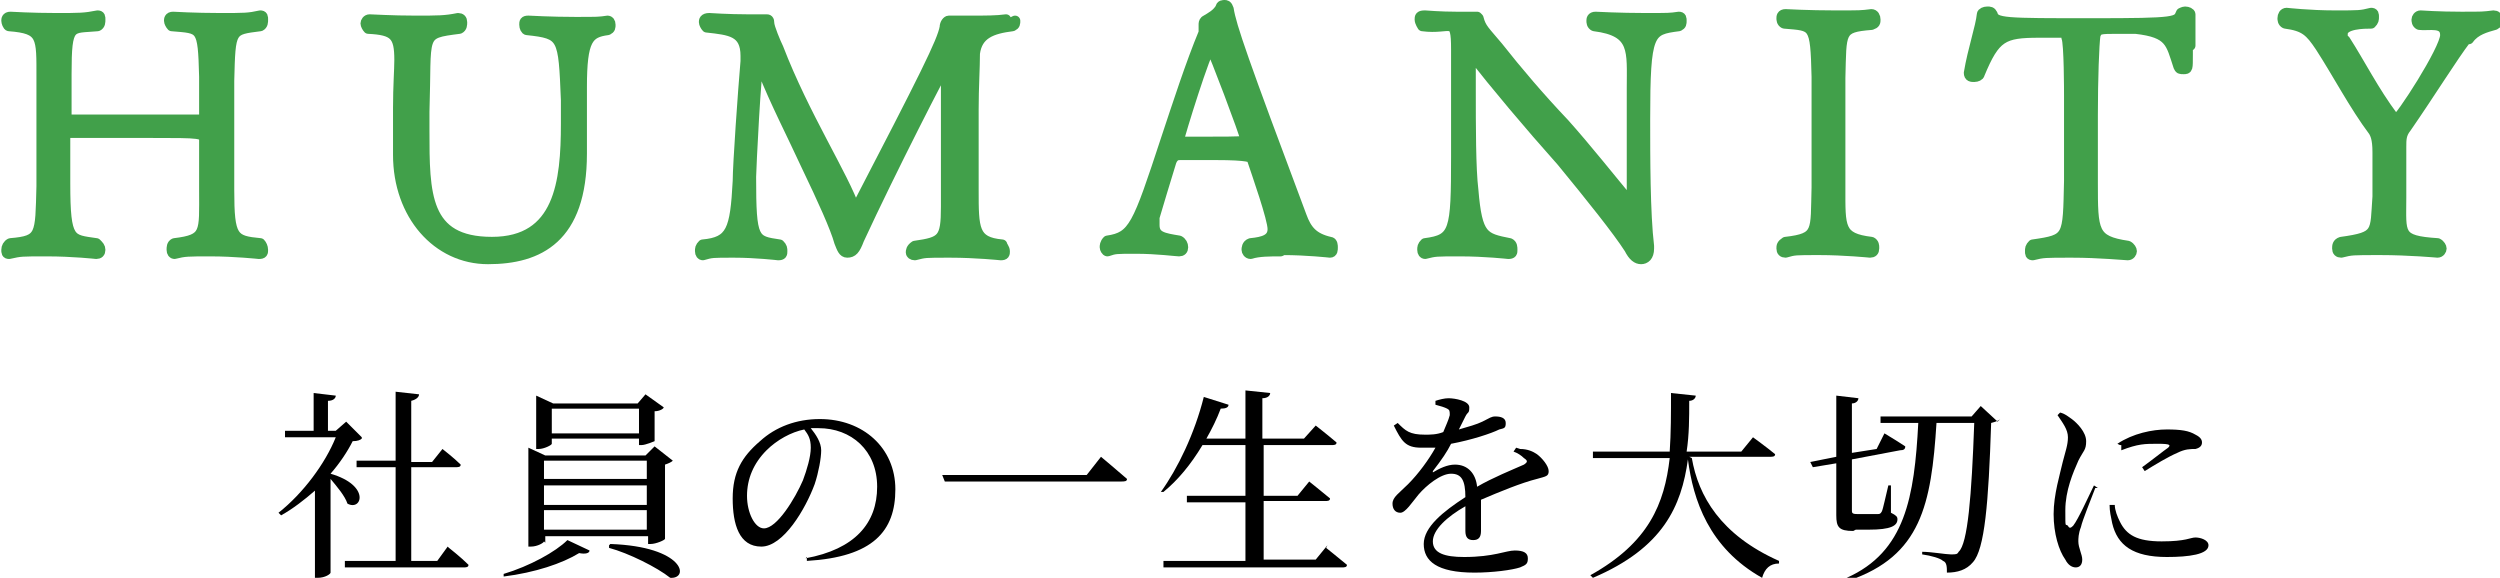 <?xml version="1.0" encoding="UTF-8"?>
<svg xmlns="http://www.w3.org/2000/svg" version="1.1" viewBox="0 0 192.1 44.4">
  <defs>
    <style>
      .cls-1 {
        fill: #41a04a;
        stroke: #41a04a;
        stroke-linecap: round;
        stroke-linejoin: round;
        stroke-width: .8px;
      }
    </style>
  </defs>
  <!-- Generator: Adobe Illustrator 28.7.2, SVG Export Plug-In . SVG Version: 1.2.0 Build 154)  -->
  <g>
    <g id="_レイヤー_2">
      <g id="_背景">
        <g>
          <path class="cls-1" d="M17.6,6.2c0,1.1,0,2.3,0,3.6s0,3.3,0,4.8c0,3.7.3,3.9,2.4,4.1.1.1.2.3.2.5s0,.3-.3.3h0s-1.9-.2-3.7-.2-2,0-2.8.2h0c-.1,0-.2-.1-.2-.3s0-.4.2-.5c2.5-.3,2.3-.8,2.3-4.1,0-1.1,0-3.4,0-3.8,0-.6-.2-.6-4.2-.6s-5,0-6.1,0c-.4,0-.4.2-.4.5v3.4c0,4.5.4,4.3,2.4,4.6.2.2.3.3.3.5s-.1.3-.3.3c0,0-1.8-.2-3.8-.2s-2,0-2.9.2h0c-.2,0-.2-.1-.2-.3s.1-.4.3-.5c2.4-.2,2.3-.6,2.4-4.4,0-.9,0-2.5,0-4.1s0-3.2,0-4.2c0-3.2.1-3.8-2.5-4-.1,0-.2-.3-.2-.4s0-.3.3-.3h0s1.7.1,3.5.1,2.2,0,3.2-.2h0c.2,0,.2.1.2.3s0,.4-.2.5c-2.1.2-2.4-.3-2.4,3.7v3.1c0,.3,0,.4.4.4,1.1,0,3.4,0,5.6,0s3.2,0,4.2,0c.3,0,.4-.2.4-.4s0-2,0-2.9c-.1-3.9-.2-3.7-2.5-3.9-.1-.1-.2-.3-.2-.4s0-.3.3-.3h0s1.7.1,3.6.1,2.2,0,3.1-.2h0c.2,0,.2.1.2.3s0,.4-.2.5c-2.3.3-2.3.2-2.4,4.2h0Z"/>
          <path class="cls-1" d="M44.7,6.4v.6c0,.9,0,1.4,0,2.1s0,1.4,0,2.7c0,6.5-3.3,8.1-7.2,8.1s-6.9-3.4-6.9-8v-.2c0-1.3,0-2.6,0-3.4,0-1.7.1-2.9.1-3.7,0-1.9-.4-2.3-2.4-2.4-.1-.1-.2-.3-.2-.4s.1-.3.3-.3,1.7.1,3.5.1,2.3,0,3.3-.2h0c.2,0,.3.1.3.3s0,.4-.2.5c-3.1.4-2.5.3-2.7,6.4,0,.4,0,.9,0,1.4,0,4.9,0,8.6,5.2,8.6s5.7-4.6,5.7-9.1,0-1.3,0-1.8c-.2-4.9-.2-5.1-3-5.4-.1,0-.2-.2-.2-.4s0-.3.3-.3c0,0,1.8.1,3.6.1s1.8,0,2.5-.1h0c.1,0,.2.1.2.3s0,.3-.2.4c-1.5.2-2,.7-2,4.4h0Z"/>
          <path class="cls-1" d="M78,1.6c0,.2,0,.3-.2.4-1.6.2-2.7.6-2.9,2.1,0,1.1-.1,2.6-.1,4.3s0,4.4,0,6.2c0,3,0,4,2.2,4.2,0,.1.2.3.2.5s0,.3-.3.3c0,0-1.9-.2-3.9-.2s-1.9,0-2.7.2h0c-.2,0-.3-.1-.3-.2s0-.3.3-.5c2.1-.3,2.4-.5,2.4-3v-.8c0-1.2,0-3.4,0-5.5s0-3.5,0-4.4c0,0,0-.2,0-.2-.1,0-4.3,8.2-6.7,13.4-.3.8-.5,1-.9,1h0c-.3,0-.4-.3-.6-.8-.3-1.1-1.3-3.3-2.5-5.8-1.2-2.6-2.4-4.9-3.4-7.4-.1-.3-.2-.5-.3-.5-.2,0-.6,8.2-.6,8.7,0,4.9.2,4.9,2.2,5.2.2.2.2.3.2.5s0,.3-.3.3c0,0-1.7-.2-3.4-.2s-1.7,0-2.4.2h0c-.1,0-.2-.1-.2-.3s0-.3.2-.5c2.2-.2,2.5-1.1,2.7-4.9,0-1.2.4-6.9.6-9.2,0-.2,0-.3,0-.4,0-1.9-1.2-2-3-2.2-.1-.1-.2-.3-.2-.4s0-.3.4-.3c0,0,1.5.1,2.9.1s1.1,0,1.5,0h0c.1,0,.2,0,.2.3,0,.3.5,1.5.7,1.9,2,5.2,5,9.8,5.9,12.4,0,.1,0,.2,0,.2,0,0,0,0,0-.1,5.4-10.4,6.7-13,6.9-14.1,0-.3.2-.5.3-.5,0,0,.8,0,1.8,0s1.9,0,2.6-.1c0,0,.1.2.1.4h0Z"/>
          <path class="cls-1" d="M98.4,19.3c-.8,0-1.7,0-2.3.2h0c-.2,0-.3-.2-.3-.3s0-.4.3-.5c1-.1,1.7-.3,1.7-1.1s-1.2-4.2-1.6-5.4c0-.1-.2-.3-2.8-.3s-1.9,0-2.7,0c-.2,0-.5,0-.7.5-.4,1.3-1.1,3.6-1.3,4.3,0,.2,0,.4,0,.6,0,.9.7,1,1.9,1.2.2.1.3.3.3.5s-.1.3-.3.3-1.7-.2-3.3-.2-1.6,0-2.2.2h0c-.1,0-.2-.2-.2-.3s0-.3.2-.5c2-.3,2.3-1.1,4.5-7.8.9-2.7,1.9-5.8,2.9-8.2h0c0-.2,0-.4,0-.5,0,0,0,0,0-.1,0-.1,0-.2.1-.3.5-.3.9-.5,1.2-1,0-.2.2-.2.3-.2s.2,0,.3.3c.2,1.3,1.1,3.9,5.6,15.9.4,1.1.9,1.7,2.2,2,.2,0,.2.3.2.4,0,.2,0,.4-.2.4,0,0-1.8-.2-3.6-.2h0ZM93,3.7c-.3,0-2.4,6.8-2.4,7s.2.1.3.2c.2,0,1,0,1.9,0,2.5,0,2.9,0,2.9-.2,0-.3-2.5-6.9-2.6-6.9h0Z"/>
          <path class="cls-1" d="M126.4,9.1c0,3,0,7.3.3,9.8v.2c0,.6-.3.8-.6.8s-.6-.2-.9-.8c-.9-1.4-2.9-3.9-5.2-6.7-2.5-2.8-5.1-5.9-6.9-8.2-1.2-1.5-1.2-1.5,0,0,0,0-.1,0-.1.1,0,.8,0,1.6,0,2.6,0,2.8,0,6.1.2,7.7.3,3.6.8,3.7,2.8,4.1.2.1.2.3.2.5s0,.3-.3.3c0,0-1.8-.2-3.7-.2s-1.9,0-2.7.2h0c-.1,0-.2-.1-.2-.3s0-.3.2-.5c2.3-.3,2.4-.9,2.4-6.7s0-5.5,0-8.2-.4-1.5-2.6-1.8c0,0-.2-.3-.2-.5s0-.3.4-.3c0,0,1.2.1,2.4.1s1.1,0,1.6,0h0c0,0,0,0,.1.1.2.8.5,1,1.5,2.2,1.5,1.9,3.2,3.9,5.1,5.9,1.7,1.9,3.6,4.3,5.1,6.1,0,0,0,0,.1,0s0,0,0-.2h0c0-1,0-2.5,0-4s0-3.2,0-4.1v-.5c0-2.9.3-4.4-2.9-4.8-.2-.1-.2-.3-.2-.4s0-.3.3-.3c0,0,1.9.1,3.8.1s1.9,0,2.6-.1h0c.2,0,.2.1.2.3s0,.3-.2.4c-2.3.3-2.6.4-2.6,7.2h0Z"/>
          <path class="cls-1" d="M144,19.1c0,.2-.1.3-.3.3,0,0-2-.2-3.9-.2s-1.9,0-2.6.2h0c-.2,0-.3-.1-.3-.3s0-.3.3-.5c2.6-.3,2.3-.8,2.4-4.2,0-1.2,0-2.9,0-4.5s0-3.1,0-4c-.1-4.1-.2-3.9-2.5-4.1-.2-.1-.2-.3-.2-.4s0-.3.3-.3c0,0,1.8.1,3.8.1s2,0,2.8-.1h0c.2,0,.3.2.3.4s0,.3-.3.4c-2.5.2-2.3.5-2.4,4.1,0,1.2,0,2.6,0,3.8s0,3.1,0,4.6c0,3.1-.1,3.9,2.4,4.2.2.1.2.3.2.4h0Z"/>
          <path class="cls-1" d="M168.1,3.2c0,.3,0,.7,0,1,0,1.1,0,1.1-.3,1.1s-.3,0-.4-.2c-.6-1.8-.6-2.6-3.3-2.9-.5,0-1,0-1.3,0-1.5,0-1.6,0-1.8.5-.1.7-.2,3.3-.2,6.2s0,3.5,0,5.1c0,3.8,0,4.5,2.7,4.9.2.1.3.3.3.4s-.1.3-.3.3-2.2-.2-4.3-.2-2.2,0-3,.2h0c-.2,0-.2-.1-.2-.3s0-.3.2-.5c2.8-.4,2.7-.5,2.8-4.9,0-1.2,0-2.5,0-3.7s0-2.3,0-2.9c0-.2,0-4-.2-4.4,0,0,0-.4-.4-.4-.2,0-.9,0-1.7,0-2.8,0-3.4.3-4.6,3.2,0,.1-.2.2-.4.2s-.4,0-.4-.3h0c.3-1.8.9-3.5,1-4.5,0-.1.2-.2.4-.2s.3,0,.4.2c.2.7.9.7,7.6.7s6.6-.1,6.9-.8c0,0,.2-.1.3-.1.2,0,.4.1.4.2,0,.5,0,1,0,2.4h0Z"/>
          <path class="cls-1" d="M189.5,3c-1,1.3-2.8,4.2-4.6,6.8-.4.5-.4.9-.4,1.5v3.9c0,2.8-.3,3.3,2.8,3.5.2.1.3.3.3.4s-.1.3-.3.3c0,0-2.2-.2-4.4-.2s-2.2,0-3,.2h0c-.2,0-.3-.1-.3-.3s0-.4.3-.5c2.9-.4,2.6-.7,2.8-3.5,0-.4,0-3.3,0-3.4,0-1.1-.2-1.4-.3-1.6-1.5-2-2.8-4.5-4.1-6.5-.8-1.2-1.2-1.6-2.7-1.8-.2-.1-.2-.3-.2-.4,0-.2.1-.4.3-.4,0,0,1.8.2,3.7.2s2,0,2.8-.2h0c.2,0,.2.1.2.3s0,.3-.2.5c-.5,0-2.2,0-2.2.8s0,.3.2.5c1.1,1.7,2.2,3.9,3.7,5.9,0,.1.2.2.2.2.3,0,3.8-5.4,3.8-6.5s-1.3-.7-2-.8c-.2-.1-.2-.3-.2-.4s.1-.3.3-.3c0,0,1.4.1,3.1.1s1.7,0,2.5-.1h0c.2,0,.3.1.3.3s0,.3-.2.4c-.7.2-1.5.4-2,1.1h0Z"/>
          <path d="M27.8,33.7c-.1.1-.3.2-.7.2-.4.8-1,1.7-1.7,2.5,3.1.9,2.4,2.9,1.3,2.3-.2-.6-.8-1.3-1.3-1.9v7.2c0,.1-.4.4-1,.4h-.2v-6.7c-.8.7-1.7,1.4-2.6,1.9l-.2-.2c1.9-1.5,3.6-3.8,4.4-5.8h-3.9v-.5c-.1,0,2.2,0,2.2,0v-2.9l1.7.2c0,.2-.2.4-.6.4v2.3h.6l.8-.7,1.2,1.2h0ZM34.5,42.1s.9.7,1.5,1.3c0,.2-.2.2-.4.2h-9.1v-.5c-.1,0,3.9,0,3.9,0v-7.2h-3v-.5c-.1,0,3,0,3,0v-5.3l1.8.2c0,.2-.2.4-.6.5v4.7h1.6l.8-1s.9.7,1.4,1.2c0,.2-.2.2-.4.2h-3.4v7.2h2l.8-1.1h0Z"/>
          <path d="M38.7,44.1c2-.6,4-1.7,4.9-2.6l1.7.8c0,.2-.3.3-.8.2-1.3.8-3.4,1.5-5.8,1.8v-.2h0ZM41.8,41.6c0,.1-.5.4-1,.4h-.2v-7.6l1.3.6h7.7l.7-.7,1.4,1.1c-.1.1-.3.2-.6.3v5.7c0,.1-.7.4-1.1.4h-.2v-.6h-7.9v.5h0ZM42.4,34.1c0,.1-.6.4-1,.4h-.2v-4.1l1.3.6h6.5l.6-.7,1.4,1c0,.1-.3.3-.7.3v2.3c0,0-.7.3-1,.3h-.2v-.5h-6.7v.3h0ZM41.8,35.4v1.4h7.9v-1.4h-7.9ZM49.7,37.3h-7.9v1.5h7.9s0-1.5,0-1.5ZM49.7,40.7v-1.5h-7.9v1.5h7.9ZM42.4,31.4v1.9h6.7v-1.9h-6.7ZM46.9,41.8c5.7.2,6.1,2.7,4.6,2.6-1-.8-3.2-1.9-4.7-2.3,0,0,0-.2,0-.2Z"/>
          <path d="M61.9,42.9c3.8-.7,5.5-2.7,5.5-5.5s-2-4.5-4.5-4.5-.4,0-.6,0c.4.5.8,1.1.8,1.7s-.2,1.7-.5,2.6c-.7,1.9-2.4,4.8-4.1,4.8s-2.2-1.7-2.2-3.7.7-3.2,2.1-4.4c1.2-1.1,2.8-1.7,4.6-1.7,3.3,0,5.8,2.2,5.8,5.4s-1.7,5.2-6.8,5.5v-.3c0,0,0,0,0,0ZM61.8,33c-1,.2-2.1.8-2.9,1.6-1,1-1.5,2.2-1.5,3.5s.6,2.5,1.3,2.5c1,0,2.4-2.3,3-3.7.3-.8.6-1.8.6-2.5s-.2-1-.5-1.4h0Z"/>
          <path d="M83.5,36.5l1.1-1.4s1.2,1,2,1.7c0,.2-.2.2-.5.2h-13.5l-.2-.5h11.2,0Z"/>
          <path d="M101.9,42.1s1,.8,1.6,1.3c0,.2-.2.2-.4.2h-13.7v-.5c-.1,0,6.3,0,6.3,0v-4.5h-4.5v-.5c-.1,0,4.5,0,4.5,0v-3.9h-3.3c-.9,1.5-1.9,2.7-3,3.6h-.2c1.3-1.8,2.6-4.5,3.3-7.3l1.9.6c0,.2-.2.3-.6.3-.3.8-.7,1.6-1.1,2.3h3v-3.7l1.9.2c0,.2-.2.4-.6.4v3.1h3.2l.9-1s.9.7,1.6,1.3c0,.2-.2.2-.4.2h-5.2v3.9h2.6l.9-1.1s1,.8,1.6,1.3c0,.2-.2.2-.4.2h-4.7v4.5h4l.9-1.1h0Z"/>
          <path d="M116.8,34.5c.6,0,1,.2,1.3.4.4.3.9.9.9,1.3s-.2.4-.9.6c-1.2.3-2.9,1-4.3,1.6,0,.9,0,1.9,0,2.4s-.2.7-.6.7-.6-.2-.6-.7,0-1.1,0-1.9c-1.4.8-2.5,1.8-2.5,2.7s.9,1.2,2.4,1.2c2.3,0,3.2-.5,3.9-.5s1,.2,1,.6-.1.5-.6.7c-.6.2-2.1.4-3.5.4-2.9,0-3.9-.9-3.9-2.2s1.5-2.5,3.2-3.6c0-1.3-.3-1.8-1.1-1.8s-1.9.9-2.5,1.6c-.5.6-1,1.4-1.4,1.4-.4,0-.6-.3-.6-.7,0-.5.5-.8,1.2-1.5.8-.8,1.6-1.9,2.1-2.8-.4,0-.8,0-1.1,0-1.2,0-1.5-.5-2.1-1.7l.3-.2c.6.6.9.9,2.1.9.4,0,.9,0,1.4-.2.2-.5.4-.9.5-1.3,0-.3,0-.4-.2-.5-.2-.1-.5-.2-.9-.3v-.3c.3-.1.7-.2,1-.2.5,0,1.6.2,1.6.7s-.1.3-.3.7c-.1.2-.3.6-.5,1,.7-.2,1.4-.4,1.8-.6.6-.3.7-.4,1-.4.4,0,.8.1.8.5s-.1.4-.5.5c-.6.3-2.1.8-3.7,1.1-.3.6-.7,1.2-1.4,2.1,0,0,0,.2,0,.1.5-.3,1.1-.6,1.7-.6,1,0,1.6.7,1.7,1.7,1.2-.7,2.7-1.3,3.6-1.7.3-.2.3-.3,0-.5-.2-.2-.5-.4-.8-.5l.2-.3h0Z"/>
          <path d="M130,35.2c.5,2.9,2.2,5.9,6.7,7.9v.2c-.7,0-1.1.4-1.3,1.1-4.1-2.3-5.3-6-5.7-9.1-.5,3.6-1.9,6.8-7.3,9.1l-.2-.2c4.5-2.5,5.7-5.5,6.1-9h-5.9v-.5c-.1,0,5.9,0,5.9,0,.1-1.4.1-3,.1-4.5l1.9.2c0,.2-.2.4-.5.4,0,1.3,0,2.6-.2,3.9h4.2l.9-1.1s1.1.8,1.7,1.3c0,.2-.2.2-.4.2h-6.2Z"/>
          <path d="M142.4,40.8c-1.1,0-1.3-.3-1.3-1.2v-4l-1.8.3-.2-.4,2-.4v-4.7l1.7.2c0,.2-.2.4-.5.4v3.8l1.9-.3.6-1.2s1,.6,1.6,1c0,.2-.1.3-.4.3l-3.7.7v3.9c0,.2,0,.3.4.3h.8c.4,0,.7,0,.8,0,.1,0,.2,0,.3-.2.1-.2.3-1.2.5-2h.2v2.1c.4.2.5.3.5.5,0,.5-.5.8-2.2.8h-1,0ZM153.7,32.2c-.1.1-.3.2-.7.3-.2,6.2-.5,9.7-1.4,10.7-.5.6-1.2.8-2,.8,0-.4,0-.8-.3-.9-.2-.2-.9-.4-1.6-.5v-.2c.7,0,1.8.2,2.2.2s.5,0,.6-.2c.7-.6,1-4.3,1.2-9.9h-2.9c-.4,6.3-1.2,10.2-6.7,12.1l-.2-.2c4.5-2,5.2-6.2,5.5-11.9h-2.9v-.5c-.1,0,7,0,7,0l.7-.8,1.3,1.2h0Z"/>
          <path d="M161,37.5c-.3.8-1,2.5-1.1,3-.2.5-.2.9-.2,1.1,0,.5.3,1,.3,1.4s-.2.6-.5.6-.6-.2-.8-.6c-.5-.7-.9-2-.9-3.5s.5-3.1.7-4c.2-.8.4-1.3.4-1.9,0-.6-.4-1.1-.8-1.7l.2-.2c.4.1.6.3.9.5.4.3,1.1,1,1.1,1.7s-.2.7-.6,1.5c-.4.9-1,2.3-1,3.8s0,1,.2,1.2c.1.2.2.2.4,0,.4-.5,1.2-2.3,1.6-3.1l.3.2h0ZM162.5,38.8c0,.4.2.9.4,1.3.5,1,1.3,1.5,3.2,1.5s2.2-.3,2.6-.3,1,.2,1,.6c0,.7-1.5.9-3.2.9-2.6,0-3.8-.9-4.2-2.6-.1-.5-.2-.9-.2-1.4h.3s0,0,0,0ZM162.7,34.1c1.2-.8,2.7-1.1,3.8-1.1s1.7.1,2.2.4c.4.2.5.4.5.6s-.1.4-.5.5c-.4,0-.8,0-1.4.3-.7.3-1.7.9-2.5,1.4l-.2-.3c.7-.5,1.7-1.3,2-1.5.2-.2.2-.3-.8-.3s-1.5,0-2.8.5v-.4c-.1,0-.1,0-.1,0Z"/>
        </g>
      </g>
    </g>
  </g>
</svg>